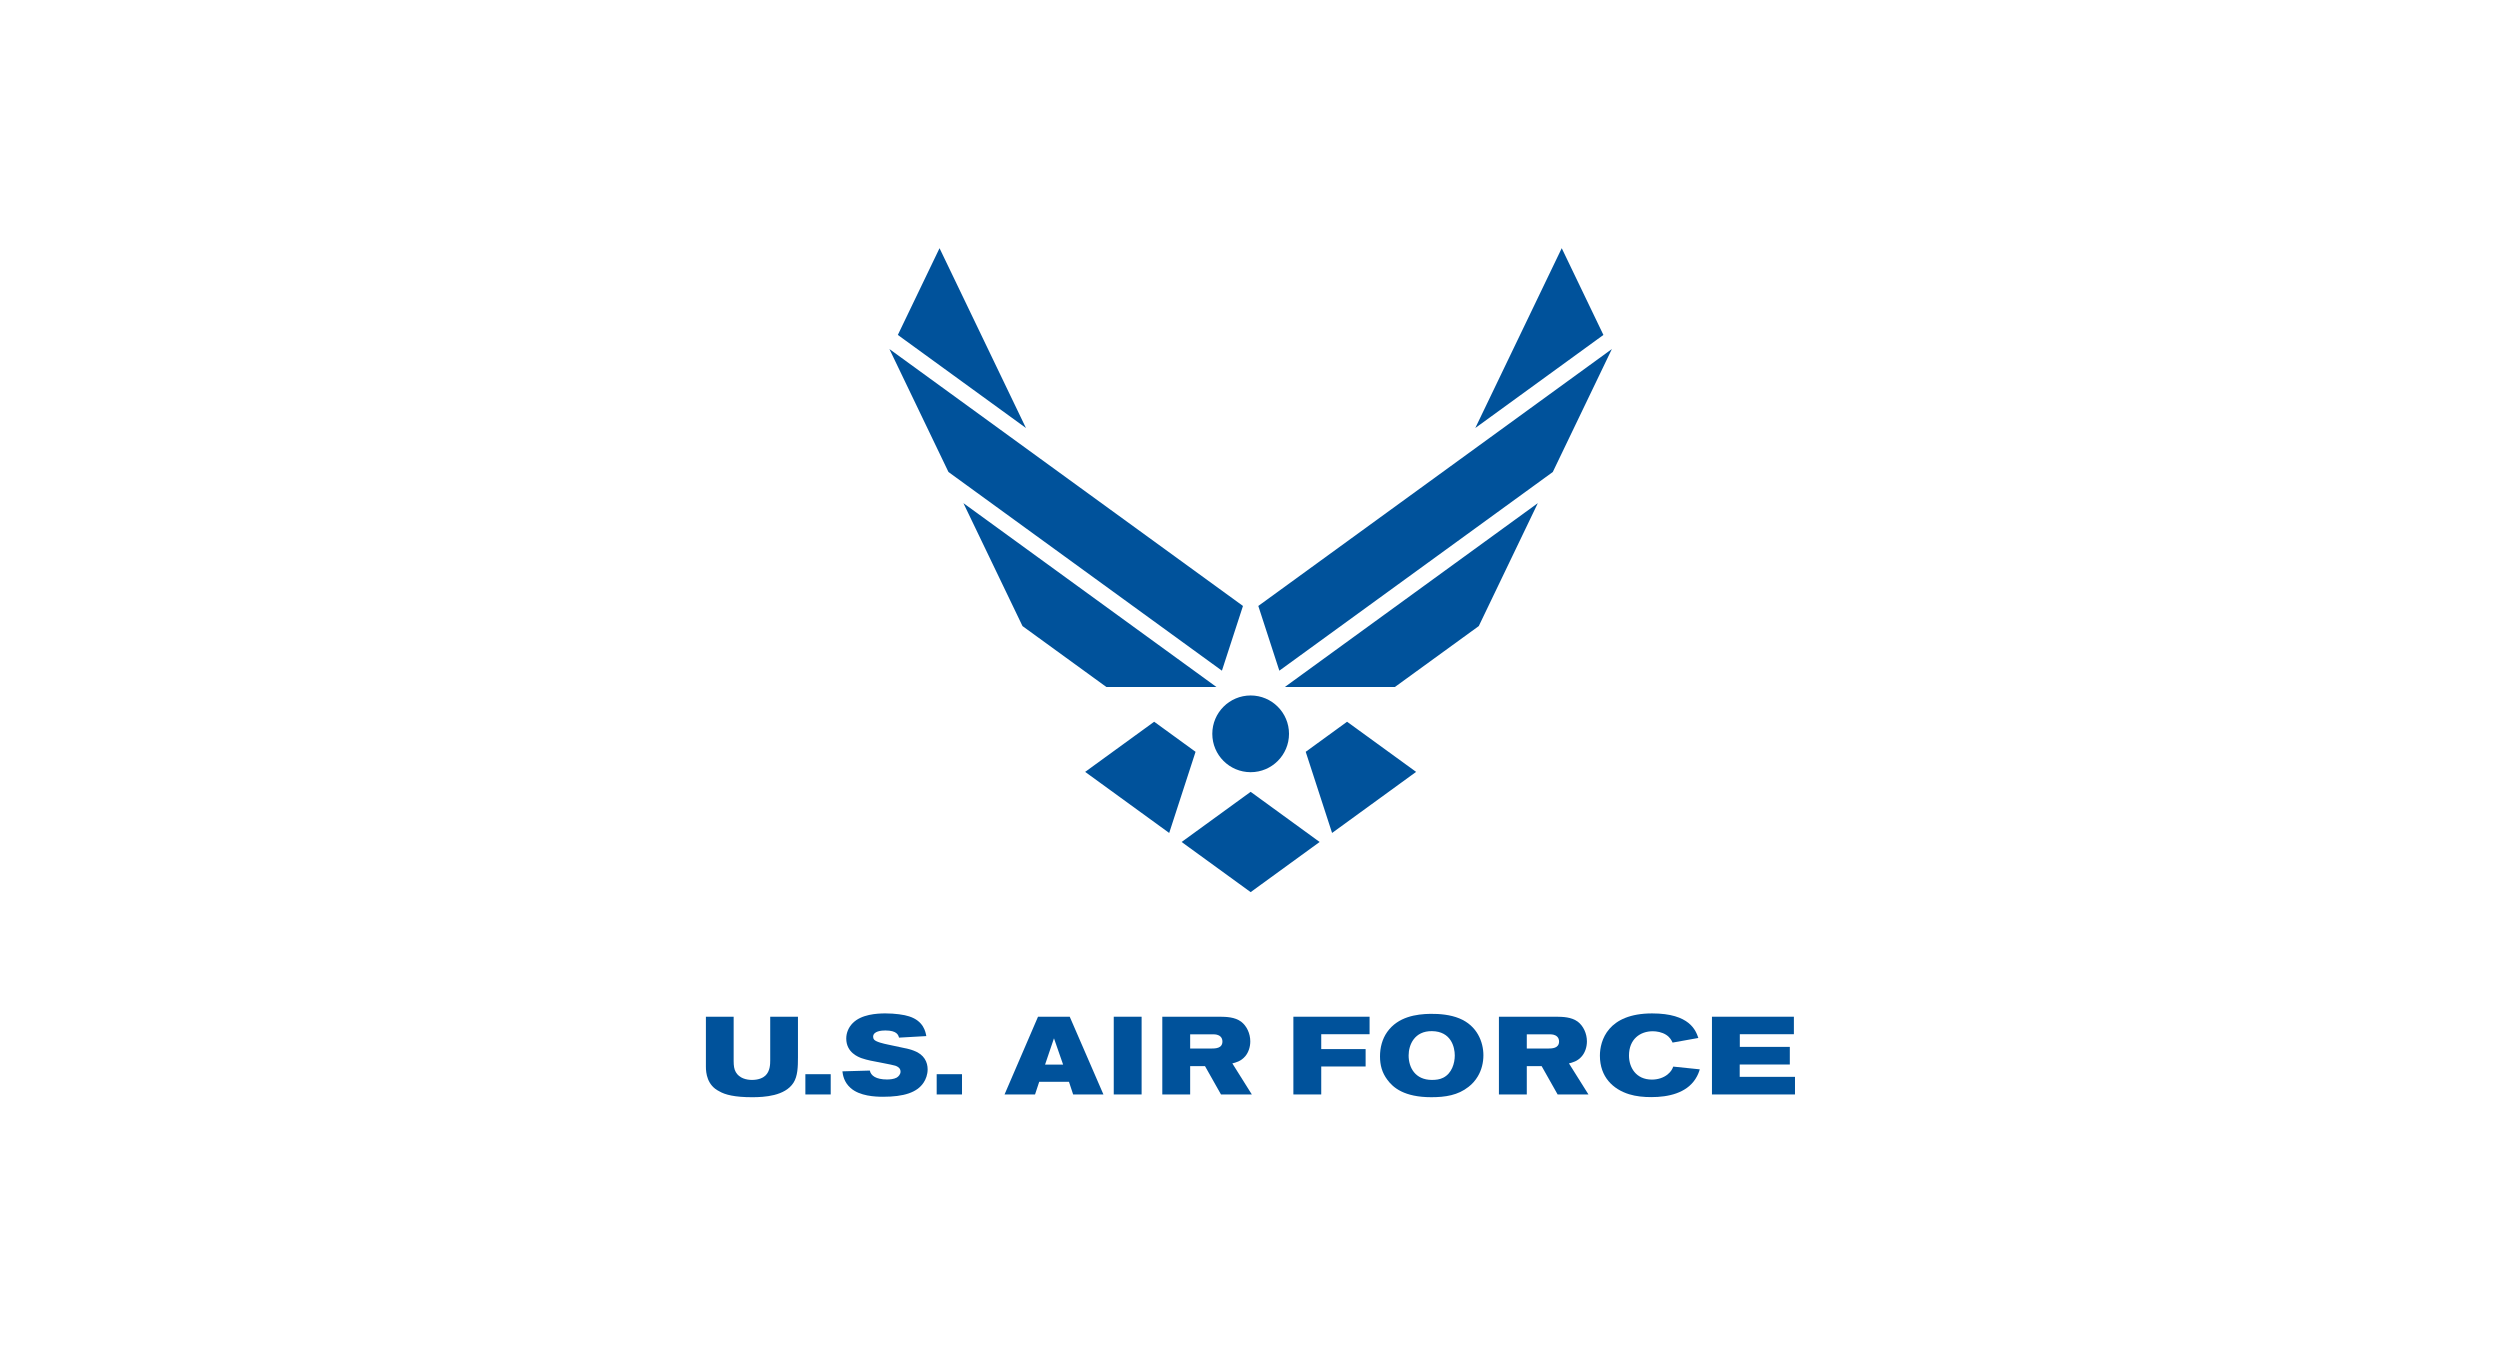 <?xml version="1.0" encoding="UTF-8"?>
<svg width="202px" height="109px" viewBox="0 0 202 109" version="1.1" xmlns="http://www.w3.org/2000/svg" xmlns:xlink="http://www.w3.org/1999/xlink">
    <!-- Generator: Sketch 64 (93537) - https://sketch.com -->
    <title>post copy 4</title>
    <desc>Created with Sketch.</desc>
    <g id="post-copy-4" stroke="none" stroke-width="1" fill="none" fill-rule="evenodd">
        <g id="logoparade-us-airforce" transform="translate(57, 20)" fill="#00529B" fill-rule="nonzero">
            <g id="Group" transform="translate(14.666, 0)">
                <polygon id="Path" points="21.591 38.316 16.014 42.368 22.805 47.303 24.935 40.746"></polygon>
                <polygon id="Path" points="23.809 48.032 29.386 52.084 34.96 48.032 29.386 43.979"></polygon>
                <polygon id="Path" points="26.626 35.512 6.178 20.654 10.952 30.587 17.733 35.512"></polygon>
                <polygon id="Path" points="28.766 28.961 0.198 8.203 4.97 18.138 27.065 34.191"></polygon>
                <polygon id="Path" points="4.248 0.054 0.879 7.063 11.231 14.583"></polygon>
                <polygon id="Path" points="33.835 40.746 35.966 47.303 42.755 42.368 37.177 38.316"></polygon>
                <polygon id="Path" points="41.037 35.512 47.819 30.587 52.59 20.654 32.144 35.512"></polygon>
                <polygon id="Path" points="30.005 28.961 31.704 34.191 53.799 18.138 58.573 8.203"></polygon>
                <polygon id="Path" points="54.522 0.054 47.538 14.583 57.89 7.063"></polygon>
                <path d="M26.288,39.293 C26.288,37.583 27.675,36.194 29.388,36.194 C31.096,36.194 32.486,37.583 32.486,39.293 C32.486,41.006 31.096,42.393 29.388,42.393 C27.675,42.392 26.288,41.006 26.288,39.293 Z" id="Path"></path>
            </g>
            <g id="Group" transform="translate(0, 61.843)">
                <path d="M0.037,0.308 L2.279,0.308 L2.279,3.875 C2.279,4.267 2.315,4.552 2.457,4.792 C2.742,5.281 3.311,5.415 3.765,5.415 C4.352,5.415 4.69,5.21 4.841,5.068 C5.224,4.712 5.233,4.143 5.233,3.84 L5.233,0.308 L7.475,0.308 L7.475,3.6 C7.475,4.338 7.458,5.112 7.111,5.646 C6.425,6.714 4.77,6.812 3.774,6.812 C2.377,6.812 1.585,6.616 1.114,6.332 C0.135,5.851 0.037,4.855 0.037,4.347 L0.037,0.308 L0.037,0.308 Z" id="Path"></path>
                <polygon id="Path" points="8.074 4.952 10.121 4.952 10.121 6.589 8.074 6.589"></polygon>
                <path d="M13.549,1.927 C13.549,2.016 13.575,2.096 13.62,2.149 C13.771,2.345 14.403,2.487 14.75,2.559 C15.177,2.656 15.613,2.737 16.04,2.834 C16.316,2.888 16.583,2.95 16.849,3.057 C17.686,3.368 17.953,3.991 17.953,4.56 C17.953,4.979 17.81,5.361 17.624,5.637 C17.099,6.429 16.04,6.776 14.349,6.776 C13.717,6.776 12.463,6.723 11.725,6.064 C11.182,5.583 11.102,5.005 11.066,4.721 L13.282,4.658 C13.362,5.067 13.78,5.379 14.67,5.379 C14.901,5.379 15.23,5.352 15.453,5.228 C15.604,5.139 15.764,4.96 15.764,4.747 C15.764,4.453 15.524,4.329 15.346,4.267 C15.07,4.178 13.655,3.928 13.344,3.857 C13.095,3.804 12.863,3.742 12.623,3.661 C12.383,3.572 11.377,3.216 11.377,2.069 C11.377,1.597 11.574,1.161 11.885,0.841 C12.587,0.111 13.851,0.04 14.545,0.04 C15.31,0.04 16.067,0.147 16.458,0.28 C17.632,0.654 17.784,1.535 17.846,1.873 L15.64,1.998 C15.586,1.793 15.479,1.419 14.536,1.419 C14.243,1.419 13.549,1.464 13.549,1.927 Z" id="Path"></path>
                <polygon id="Path" points="18.684 4.952 20.73 4.952 20.73 6.589 18.684 6.589"></polygon>
                <path d="M28.9,4.178 L27.441,4.178 L28.161,2.052 L28.9,4.178 Z M24.167,6.589 L26.631,6.589 L26.969,5.566 L29.372,5.566 L29.71,6.589 L32.157,6.589 L29.434,0.308 L26.872,0.308 L24.167,6.589 Z" id="Shape"></path>
                <polygon id="Path" points="35.242 0.308 35.242 6.589 32.991 6.589 32.991 0.308"></polygon>
                <path d="M39.165,1.731 L41.034,1.731 C41.203,1.731 41.434,1.748 41.612,1.909 C41.728,2.016 41.772,2.167 41.772,2.31 C41.772,2.87 41.203,2.879 40.855,2.879 L39.165,2.879 L39.165,1.731 Z M36.914,6.589 L39.165,6.589 L39.165,4.303 L40.366,4.303 L41.656,6.589 L44.148,6.589 L42.573,4.08 C42.84,4.009 43.267,3.92 43.623,3.493 C43.881,3.182 44.023,2.745 44.023,2.3 C44.023,1.669 43.738,1.055 43.284,0.708 C42.76,0.325 42.083,0.316 41.532,0.307 L36.914,0.307 L36.914,6.589 Z" id="Shape"></path>
                <polygon id="Path" points="47.505 0.308 53.662 0.308 53.662 1.722 49.756 1.722 49.756 2.923 53.342 2.923 53.342 4.329 49.756 4.329 49.756 6.589 47.505 6.589 47.505 0.308"></polygon>
                <path d="M58.704,1.473 C60.243,1.491 60.546,2.754 60.546,3.439 C60.546,4.071 60.306,4.89 59.611,5.237 C59.336,5.379 59.015,5.415 58.704,5.415 C57.343,5.415 56.817,4.409 56.817,3.44 C56.817,2.576 57.289,1.455 58.704,1.473 Z M58.57,0.076 C57.458,0.094 55.963,0.298 55.083,1.544 C54.682,2.113 54.504,2.808 54.504,3.511 C54.504,4.231 54.673,4.836 55.1,5.406 C55.563,6.037 56.461,6.811 58.65,6.811 C59.789,6.811 60.803,6.652 61.658,5.975 C61.96,5.744 62.209,5.459 62.405,5.13 C62.716,4.614 62.859,4.009 62.859,3.422 C62.859,2.345 62.352,1.028 60.91,0.441 C60.19,0.147 59.353,0.067 58.57,0.076 Z" id="Shape"></path>
                <path d="M66.365,1.731 L68.233,1.731 C68.402,1.731 68.634,1.748 68.812,1.909 C68.928,2.016 68.972,2.167 68.972,2.31 C68.972,2.87 68.402,2.879 68.056,2.879 L66.365,2.879 L66.365,1.731 L66.365,1.731 Z M64.113,6.589 L66.365,6.589 L66.365,4.303 L67.566,4.303 L68.856,6.589 L71.347,6.589 L69.772,4.08 C70.039,4.009 70.466,3.92 70.822,3.493 C71.081,3.182 71.223,2.745 71.223,2.3 C71.223,1.669 70.938,1.055 70.484,0.708 C69.959,0.325 69.283,0.316 68.732,0.307 L64.113,0.307 L64.113,6.589 Z" id="Shape"></path>
                <path d="M74.622,3.448 C74.622,4.4 75.182,5.388 76.473,5.388 C76.962,5.388 77.415,5.237 77.745,4.97 C78.038,4.729 78.127,4.525 78.199,4.338 L80.343,4.56 C80.271,4.792 80.191,5.023 79.987,5.343 C79.248,6.482 77.807,6.803 76.428,6.803 C75.814,6.803 75.208,6.749 74.63,6.571 C73.34,6.171 72.272,5.183 72.272,3.457 C72.272,2.238 72.913,0.041 76.489,0.041 C79.541,0.041 80.022,1.429 80.226,2.025 L78.145,2.398 C78.056,2.22 77.949,1.98 77.619,1.767 C77.281,1.553 76.863,1.482 76.543,1.482 C75.529,1.482 74.622,2.113 74.622,3.448 Z" id="Path"></path>
                <polygon id="Path" points="87.946 0.308 87.946 1.722 83.577 1.722 83.577 2.745 87.617 2.745 87.617 4.169 83.568 4.169 83.568 5.166 88.035 5.166 88.035 6.589 81.326 6.589 81.326 0.308"></polygon>
            </g>
        </g>
    </g>
</svg>